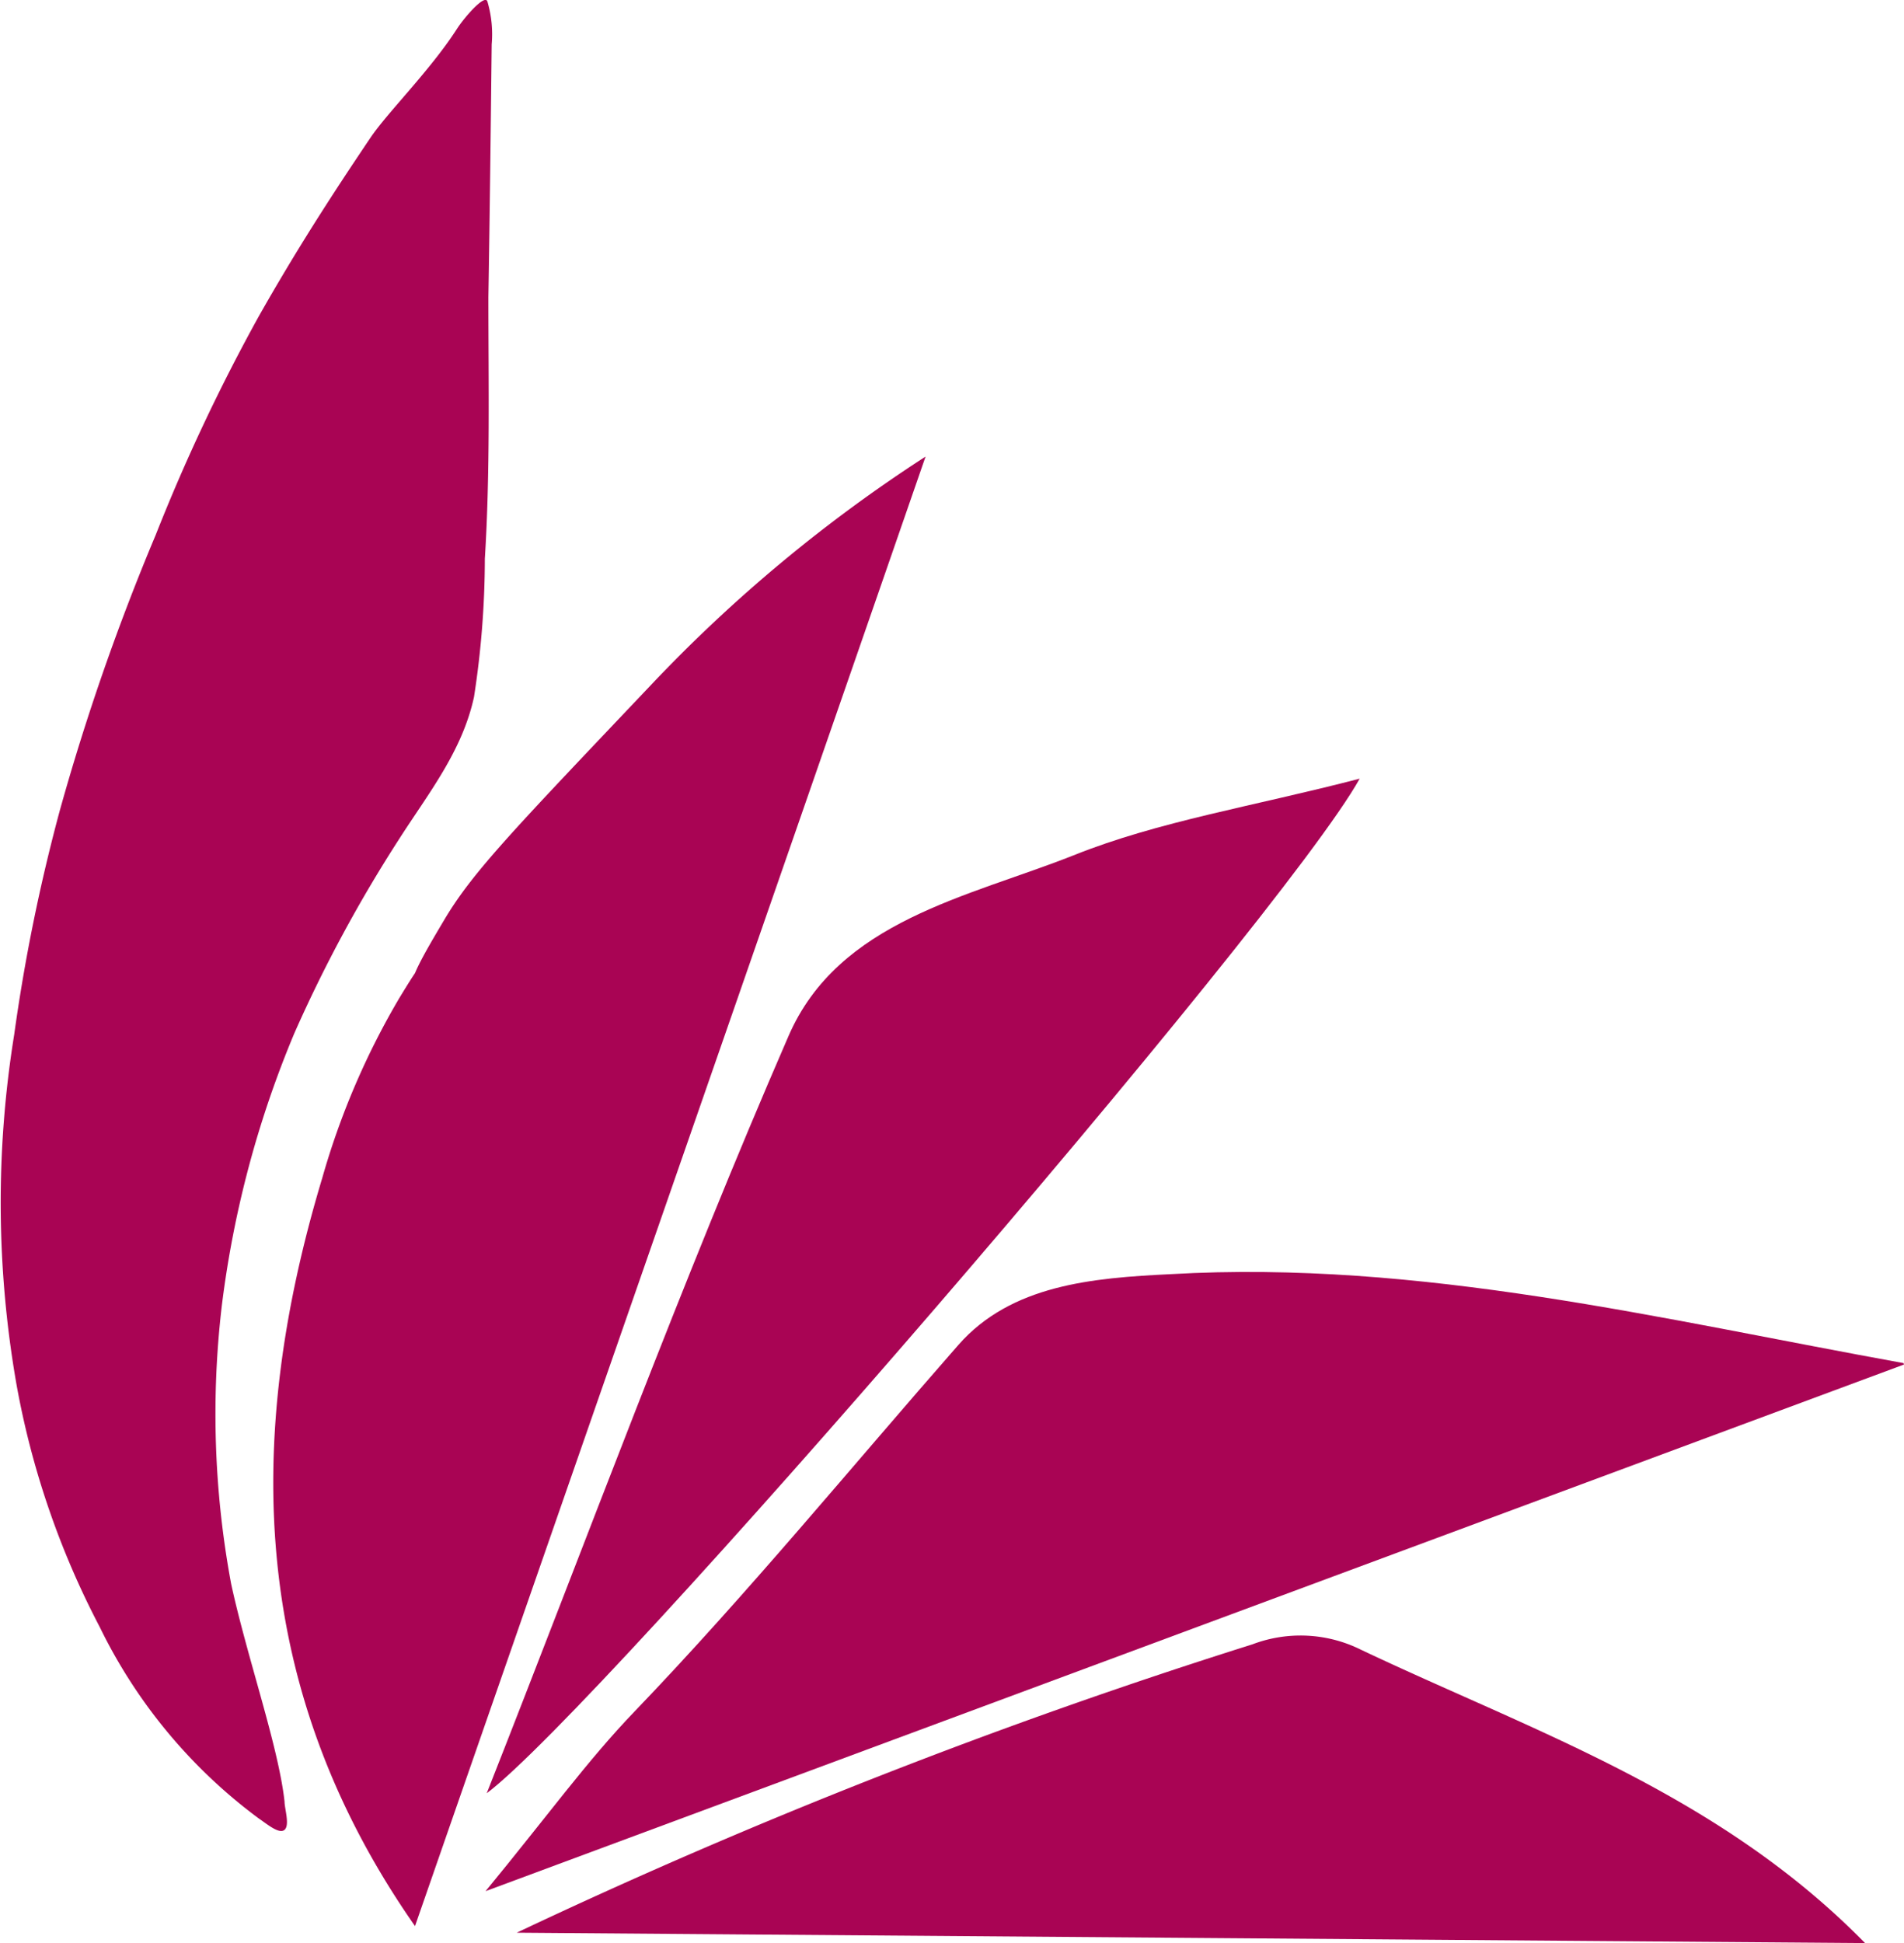 <?xml version="1.0" encoding="UTF-8"?>
<svg xmlns="http://www.w3.org/2000/svg" id="Layer_1" data-name="Layer 1" viewBox="0 0 80.7 82.35">
  <defs>
    <style>.cls-1{fill:#a90454;}</style>
  </defs>
  <path class="cls-1" d="M145.92,140c-5.86,6.18-7.58,7.94-8.8,10-.54.91-1,1.69-1.23,2.24-.22.33-.44.69-.66,1.05a32.47,32.47,0,0,0-3.27,7.63c-3.39,11.25-3,21.79,3.93,31.71,7.24-20.84,14.27-41,21.64-62.28A63.28,63.28,0,0,0,145.92,140Z" transform="translate(-118.3 -111)"></path>
  <path class="cls-1" d="M134,151.44" transform="translate(-118.3 -111)"></path>
  <path class="cls-1" d="M199,168.83l-60.12,22.32c2.61-3.17,4.31-5.53,6.31-7.61,4.8-5,9.17-10.34,13.73-15.54,2.24-2.55,5.68-2.84,9-3,10.59-.61,20.78,1.91,31.06,3.77Z" transform="translate(-118.3 -111)"></path>
  <path class="cls-1" d="M140.2,192.91a245.14,245.14,0,0,1,31.18-12.22,5.75,5.75,0,0,1,4.61.23c7.32,3.47,15.13,6.08,21.36,12.43Z" transform="translate(-118.3 -111)"></path>
  <path class="cls-1" d="M175.93,144c-3.34,6-32.23,39.43-37,43,4.28-10.85,8.23-21.6,12.79-32.09,2.12-4.89,7.62-5.89,12.08-7.66C167.42,145.8,171.4,145.18,175.93,144Z" transform="translate(-118.3 -111)"></path>
  <path class="cls-1" d="M139,123.59c0,3.69.08,7.4-.15,11.09a38.46,38.46,0,0,1-.46,5.86c-.5,2.3-1.93,4.08-3.16,6a59.58,59.58,0,0,0-4.45,8.24,43.62,43.62,0,0,0-3.08,11.57,39.26,39.26,0,0,0,.4,11.79c.67,3.09,2,6.86,2.26,9.21,0,.3.23,1,0,1.2s-.76-.26-1.09-.48a22.15,22.15,0,0,1-6.74-8.11A35.76,35.76,0,0,1,119,169.68a44.67,44.67,0,0,1-.1-14.82,77,77,0,0,1,1.94-9.53,98.07,98.07,0,0,1,4.06-11.66,79.66,79.66,0,0,1,4.36-9.25c1.54-2.72,3-5,4.74-7.58.71-1.06,2.53-2.85,3.67-4.62.33-.51,1.2-1.5,1.29-1.15a4.9,4.9,0,0,1,.18,1.81C139.1,116.45,139.06,120,139,123.59Z" transform="translate(-118.3 -111)"></path>
</svg>
